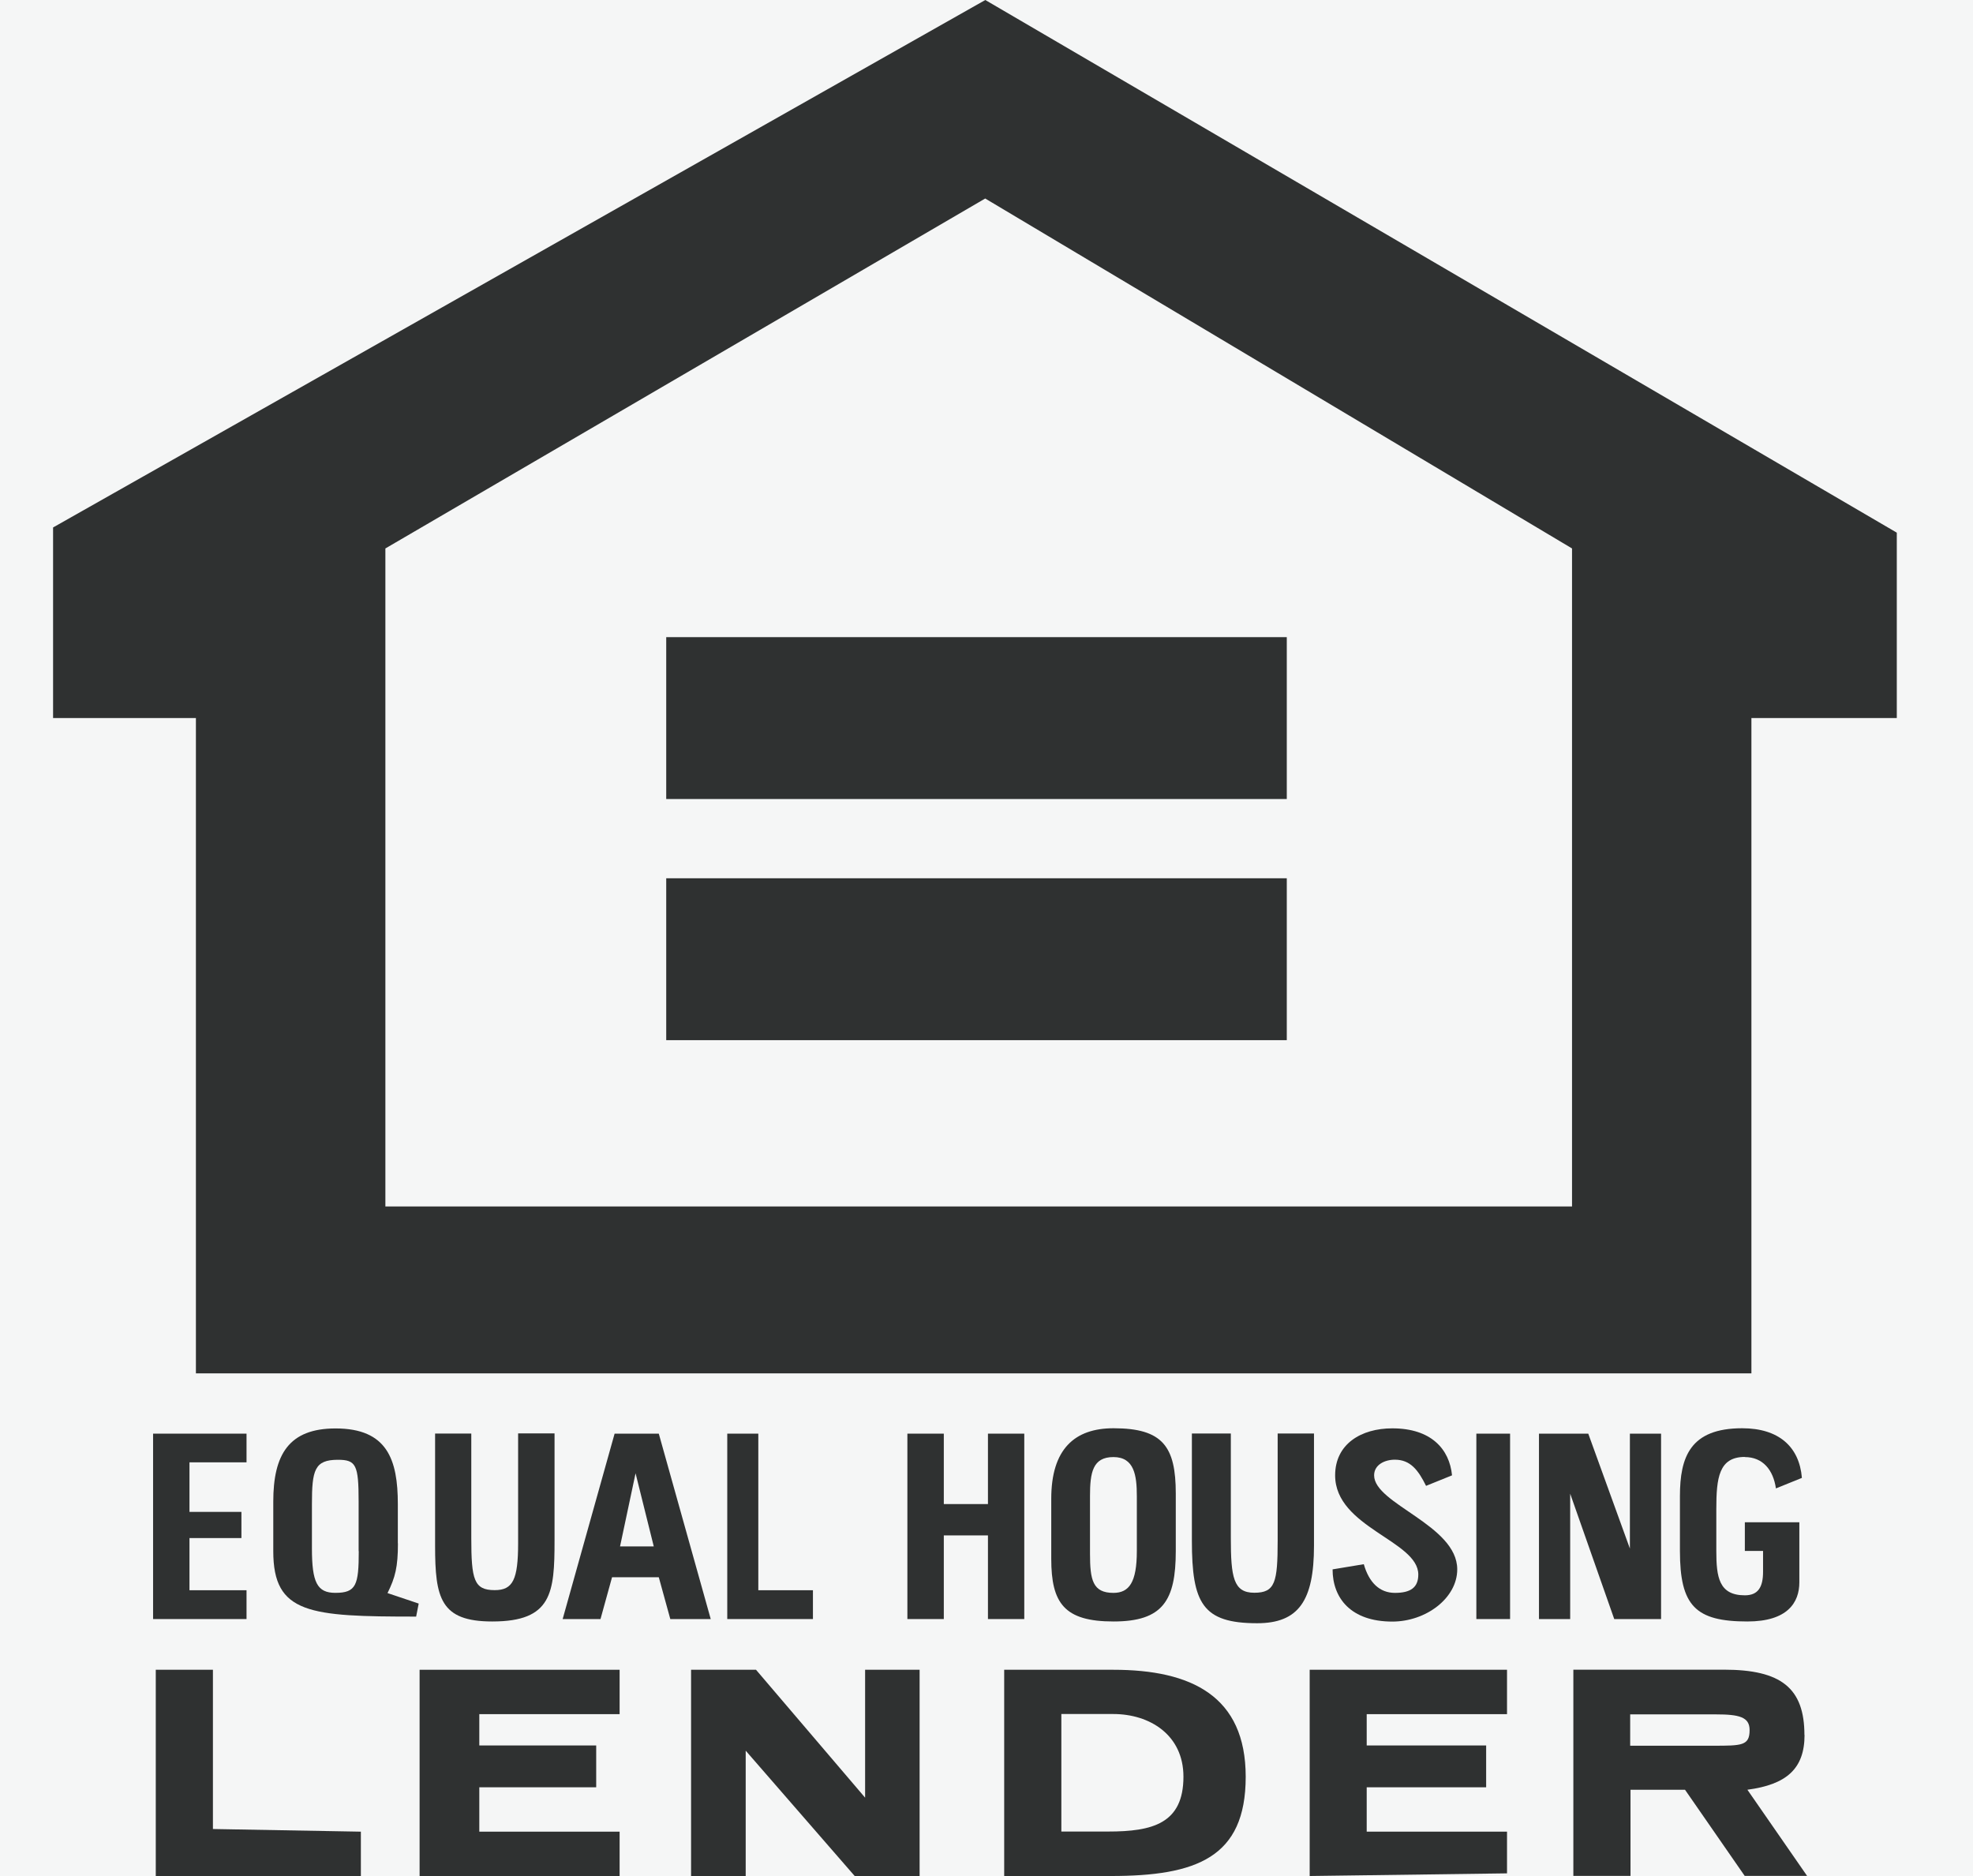 <svg width="61" height="58" viewBox="0 0 61 58" fill="none"  xmlns="http://www.w3.org/2000/svg">
<rect width="61" height="58" fill="#f5f6f6" />
<path d="M30.463 0L1.641 16.307V22.199H6.057V42.46H54.149V22.199H58.644V16.468L30.463 0ZM48.607 37.299H11.915V16.956L30.46 6.137L48.603 16.956V37.299H48.607Z" fill="#2F3131"/>
<path d="M39.784 19.698H20.598V24.703H39.784V19.698Z" fill="#2F3131"/>
<path d="M39.784 27.153H20.598V32.158H39.784V27.153Z" fill="#2F3131"/>
<path d="M34.42 51.623H31.047V57.999H34.338C36.987 57.999 38.514 57.433 38.514 54.932C38.514 52.432 36.83 51.623 34.42 51.623ZM34.259 56.624H32.814V52.991H34.42C35.546 52.991 36.589 53.636 36.589 54.929C36.589 56.382 35.625 56.624 34.263 56.624H34.259Z" fill="#2F3131"/>
<path d="M55.788 53.64C55.788 52.186 55.064 51.62 53.301 51.62H48.644V57.996H50.411V55.332H52.096L53.942 57.996H55.871L54.025 55.332C55.229 55.172 55.792 54.687 55.792 53.636L55.788 53.64ZM52.971 53.971H50.401V53.002H53.05C53.774 53.002 54.093 53.084 54.093 53.486C54.093 53.971 53.853 53.971 52.968 53.971H52.971Z" fill="#2F3131"/>
<path d="M26.747 55.577L23.374 51.623H21.366V57.999H23.055V54.124L26.425 57.999H28.432V51.623H26.747V55.577Z" fill="#2F3131"/>
<path d="M6.583 51.623H4.816V57.999H11.157V56.628L6.583 56.546V51.623Z" fill="#2F3131"/>
<path d="M12.973 57.999H19.157V56.628H14.819V55.256H18.433V53.963H14.819V52.995H19.157V51.623H12.973V57.999Z" fill="#2F3131"/>
<path d="M40.492 57.999L46.593 57.917V56.628H42.255V55.256H45.948V53.963H42.255V52.995H46.593V51.623H40.492V57.999Z" fill="#2F3131"/>
<path d="M20.368 44.323H19.002L17.396 50.055H18.566L18.923 48.762H20.368L20.724 50.055H21.974L20.368 44.323ZM19.17 47.81L19.65 45.548L20.213 47.81H19.17Z" fill="#2F3131"/>
<path d="M12.3 47.714V46.502C12.3 45.131 11.977 44.162 10.375 44.162C8.93 44.162 8.449 44.971 8.449 46.424V47.959C8.449 49.897 9.575 49.979 12.866 49.979L12.945 49.576L11.981 49.252C12.221 48.768 12.303 48.444 12.303 47.717L12.3 47.714ZM11.092 47.952C11.092 49.003 11.013 49.245 10.368 49.245C9.805 49.245 9.644 48.921 9.644 47.874V46.502C9.644 45.452 9.723 45.131 10.447 45.131C11.009 45.131 11.088 45.291 11.088 46.424V47.959L11.092 47.952Z" fill="#2F3131"/>
<path d="M43.129 49.246C42.649 49.246 42.326 48.922 42.165 48.359L41.2 48.519C41.2 49.406 41.763 50.133 43.047 50.133C44.09 50.133 45.054 49.406 45.054 48.519C45.054 47.148 42.484 46.499 42.484 45.612C42.484 45.288 42.806 45.128 43.126 45.128C43.606 45.128 43.85 45.452 44.09 45.937L44.893 45.612C44.814 44.804 44.251 44.159 43.047 44.159C42.082 44.159 41.279 44.644 41.279 45.612C41.279 47.226 43.85 47.632 43.85 48.679C43.85 49.082 43.609 49.246 43.126 49.246H43.129Z" fill="#2F3131"/>
<path d="M36.352 47.953V46.176C36.352 44.723 35.951 44.156 34.427 44.156C33.223 44.156 32.502 44.801 32.502 46.336V48.192C32.502 49.564 32.904 50.13 34.427 50.13C35.951 50.13 36.352 49.485 36.352 47.95V47.953ZM33.7 48.035V46.258C33.7 45.531 33.779 45.047 34.424 45.047C35.069 45.047 35.148 45.613 35.148 46.258V47.953C35.148 48.922 34.908 49.246 34.424 49.246C33.782 49.246 33.7 48.844 33.7 48.035Z" fill="#2F3131"/>
<path d="M53.943 45.047C54.506 45.047 54.825 45.449 54.907 46.016L55.71 45.691C55.631 44.723 54.989 44.156 53.864 44.156C52.258 44.156 51.939 45.043 51.939 46.254V47.95C51.939 49.645 52.419 50.13 54.025 50.13C55.267 50.13 55.631 49.543 55.631 48.919V47.063H53.946V47.95H54.509V48.595C54.509 49.079 54.348 49.321 53.946 49.321C53.143 49.321 53.064 48.755 53.064 47.95V46.657C53.064 45.688 53.143 45.043 53.946 45.043L53.943 45.047Z" fill="#2F3131"/>
<path d="M40.628 44.319H39.502V47.629C39.502 48.922 39.424 49.242 38.779 49.242C38.133 49.242 38.054 48.758 38.054 47.547V44.319H36.85V47.629C36.85 49.566 37.179 50.184 38.868 50.184C40.151 50.184 40.625 49.484 40.625 47.789V44.319H40.628Z" fill="#2F3131"/>
<path d="M51.356 50.055V44.323H50.392V47.875L49.105 44.323H47.581V50.055H48.546V46.179L49.908 50.055H51.356Z" fill="#2F3131"/>
<path d="M13.452 44.32V47.789C13.452 49.403 13.614 50.13 15.22 50.13C17.066 50.13 17.145 49.243 17.145 47.626V44.316H16.019V47.708C16.019 48.837 15.858 49.161 15.295 49.161C14.653 49.161 14.571 48.837 14.571 47.547V44.32H13.446H13.452Z" fill="#2F3131"/>
<path d="M31.668 50.055V44.323H30.545V46.5H29.18V44.323H28.054V50.055H29.18V47.469H30.545V50.055H31.668Z" fill="#2F3131"/>
<path d="M7.622 45.21V44.323H4.733V50.055H7.622V49.164H5.858V47.551H7.464V46.742H5.858V45.21H7.622Z" fill="#2F3131"/>
<path d="M22.485 44.323V50.055H25.134V49.164H23.445V44.323H22.485Z" fill="#2F3131"/>
<path d="M46.688 44.323H45.645V50.055H46.688V44.323Z" fill="#2F3131"/>
</svg>
